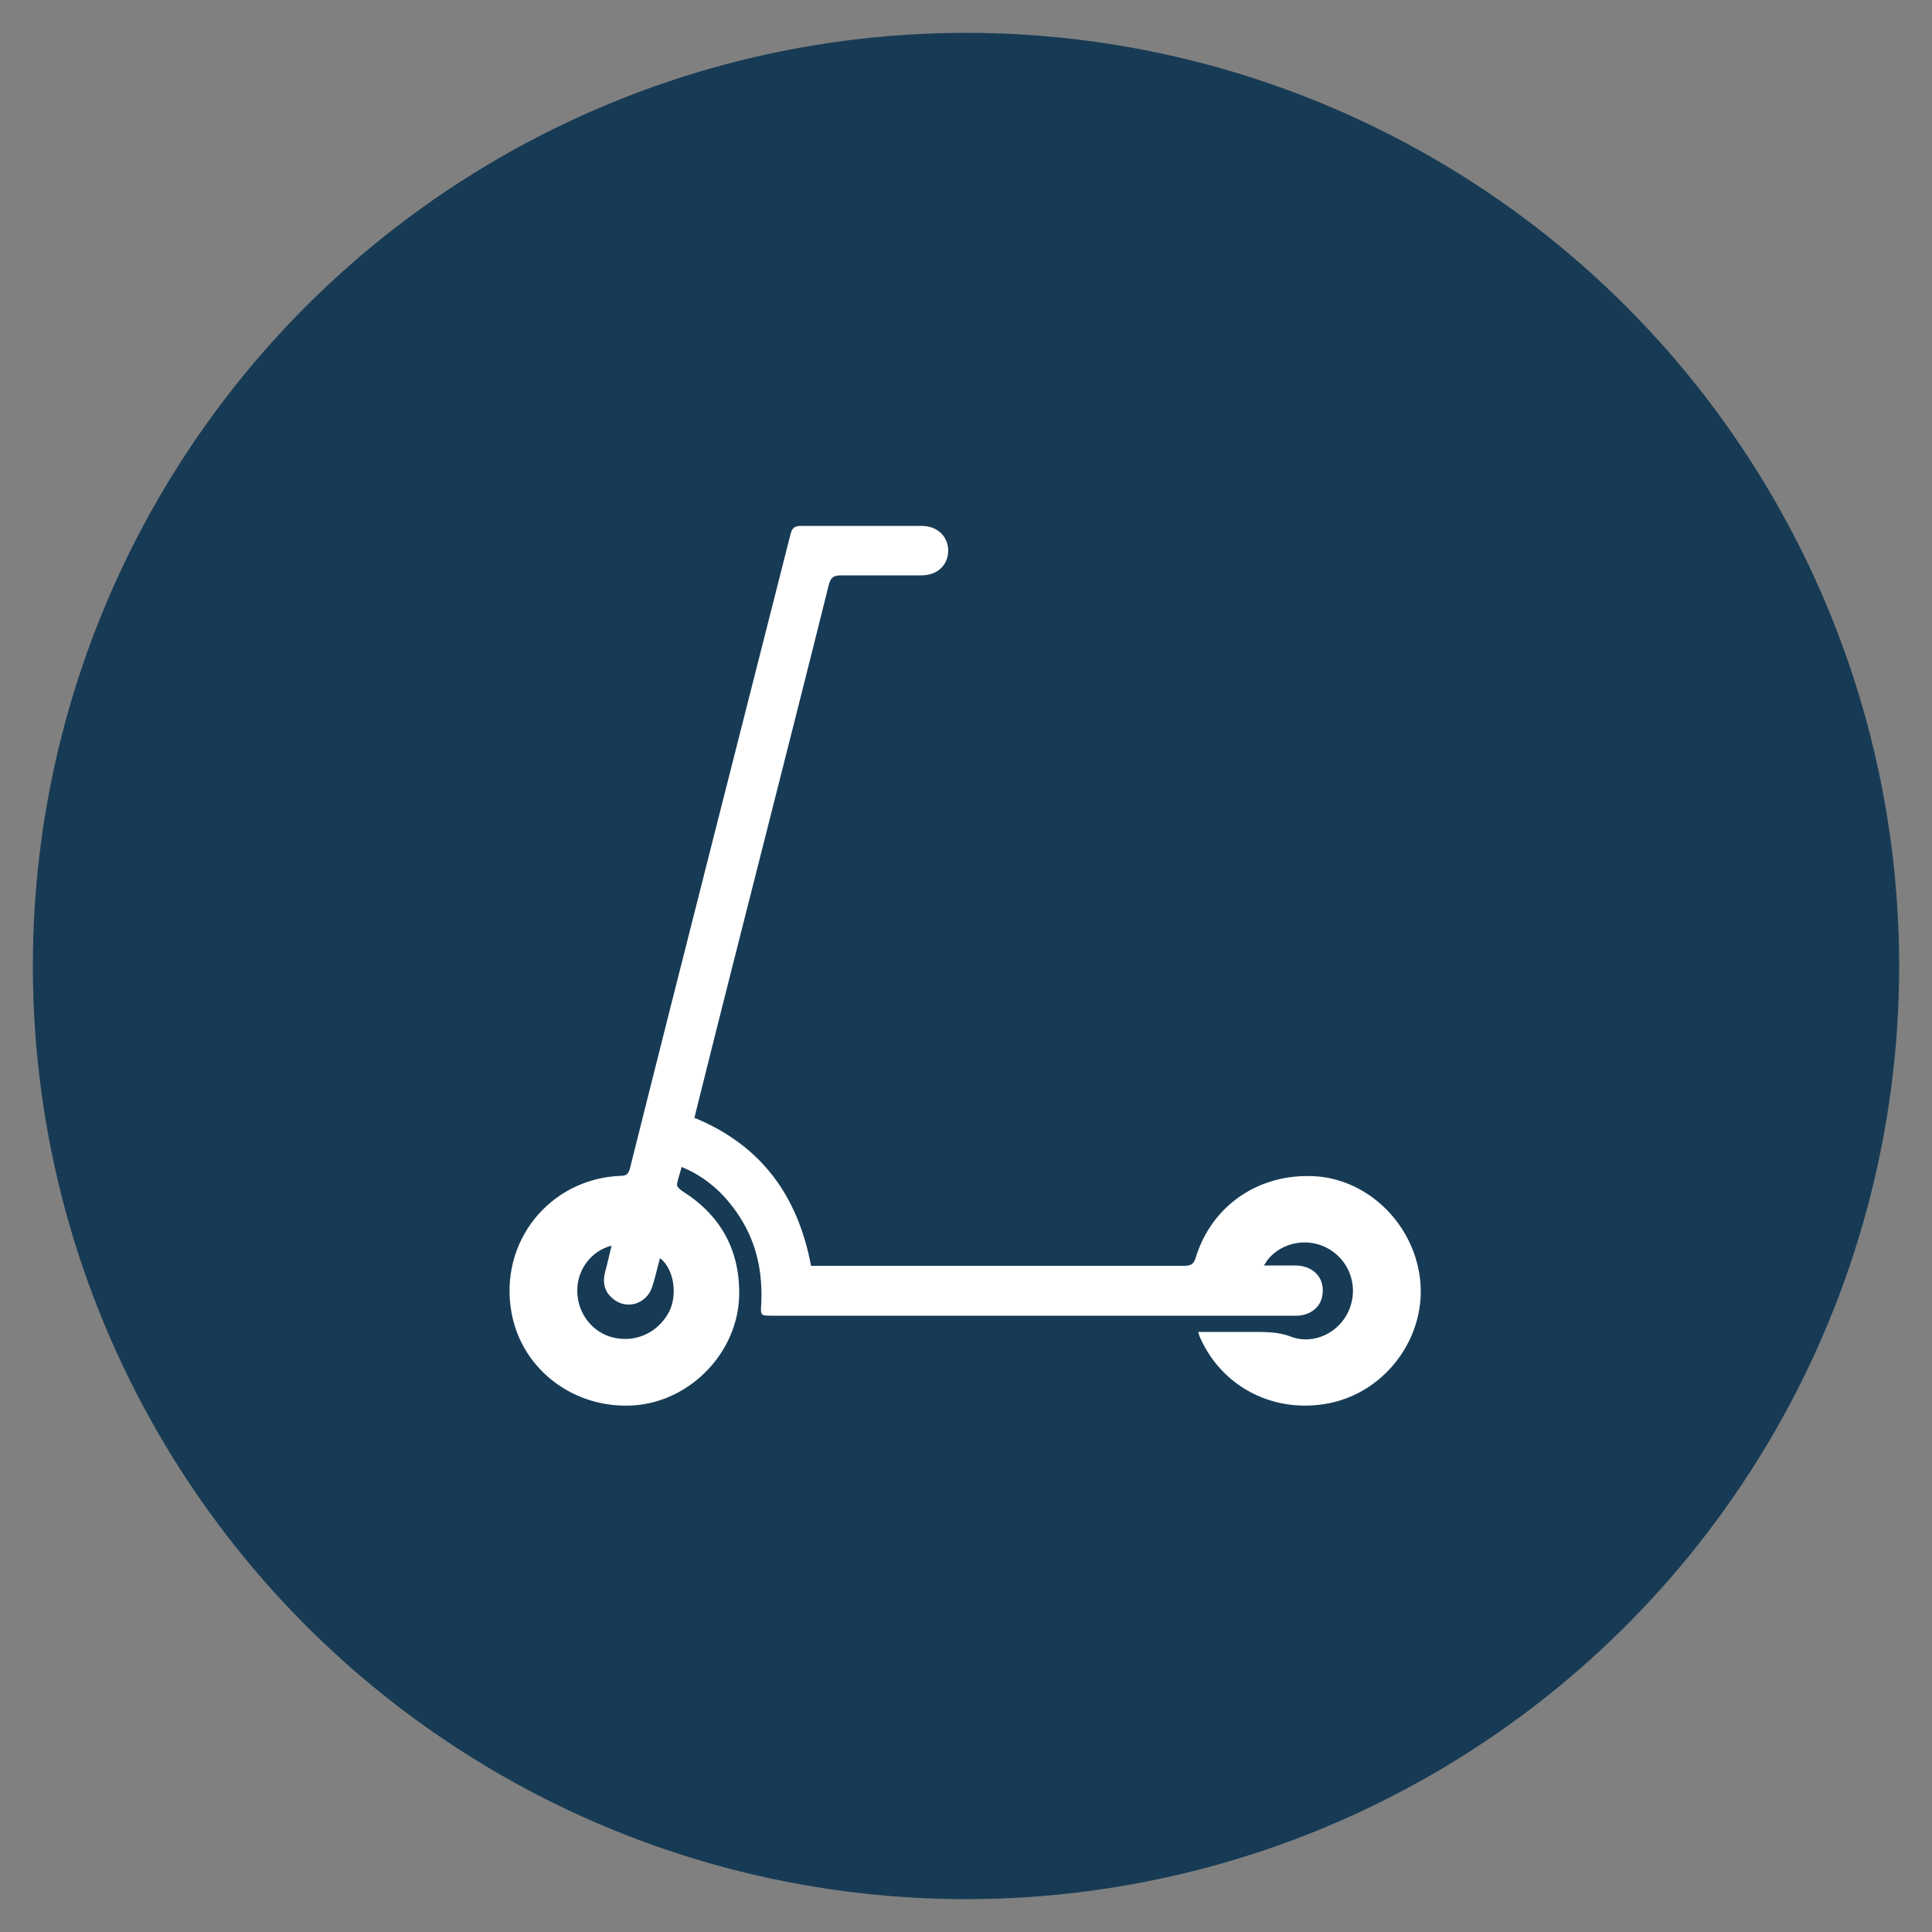 <svg xmlns="http://www.w3.org/2000/svg" id="Laag_1" viewBox="0 0 50 50"><rect x="0" y="0" width="50" height="50" fill="#808080" stroke="none"/><defs><style>.cls-1{fill:#fff;}.cls-2{fill:#173b55;}</style></defs><circle class="cls-2" cx="25" cy="25" r="24.15"></circle><g id="vYi5Gi"><path class="cls-1" d="M18,28.94c1.72,.72,2.65,2.02,2.99,3.82h.21c3.14,0,6.29,0,9.43,0,.19,0,.27-.04,.32-.23,.42-1.34,1.63-2.16,3.05-2.09,1.28,.06,2.41,1.05,2.7,2.36,.37,1.63-.78,3.29-2.44,3.54-1.37,.21-2.65-.48-3.2-1.72-.02-.04-.03-.08-.05-.15,.19,0,.36,0,.52,0,.31,0,.61,0,.92,0,.33,0,.65,0,.98,.13,.58,.21,1.24-.12,1.48-.69,.25-.58,.04-1.24-.49-1.57-.53-.33-1.24-.21-1.62,.27-.02,.03-.04,.07-.09,.14,.31,0,.57,0,.84,0,.47,.02,.75,.35,.67,.79-.05,.29-.3,.49-.63,.51-.08,0-.16,0-.24,0-4.46,0-8.91,0-13.37,0-.29,0-.3,0-.28-.29,.04-.79-.1-1.53-.52-2.21-.33-.53-.75-.96-1.32-1.25-.06-.03-.13-.06-.22-.1-.04,.17-.1,.31-.12,.46,0,.05,.07,.12,.13,.16,.99,.62,1.5,1.52,1.48,2.7-.03,1.47-1.25,2.74-2.71,2.85-1.54,.11-2.91-.91-3.18-2.39-.34-1.83,.98-3.48,2.83-3.55,.13,0,.19-.04,.23-.18,.69-2.76,1.39-5.52,2.09-8.28,.69-2.72,1.38-5.44,2.07-8.15,.04-.16,.11-.21,.27-.21,1.04,0,2.08,0,3.12,0,.4,0,.68,.26,.69,.63,0,.38-.27,.64-.67,.65-.7,0-1.4,0-2.1,0-.19,0-.27,.05-.32,.24-.52,2.09-1.05,4.18-1.58,6.27-.62,2.44-1.24,4.88-1.85,7.33-.02,.07-.03,.14-.05,.21Zm-2.18,3.3c-.52,.13-.89,.63-.88,1.17,0,.58,.4,1.09,.95,1.21,.58,.13,1.14-.14,1.42-.66,.23-.43,.14-1.12-.23-1.4-.07,.25-.12,.5-.2,.74-.15,.46-.68,.61-1.03,.3-.21-.18-.26-.41-.19-.68,.06-.22,.11-.45,.17-.69Z"></path></g></svg>